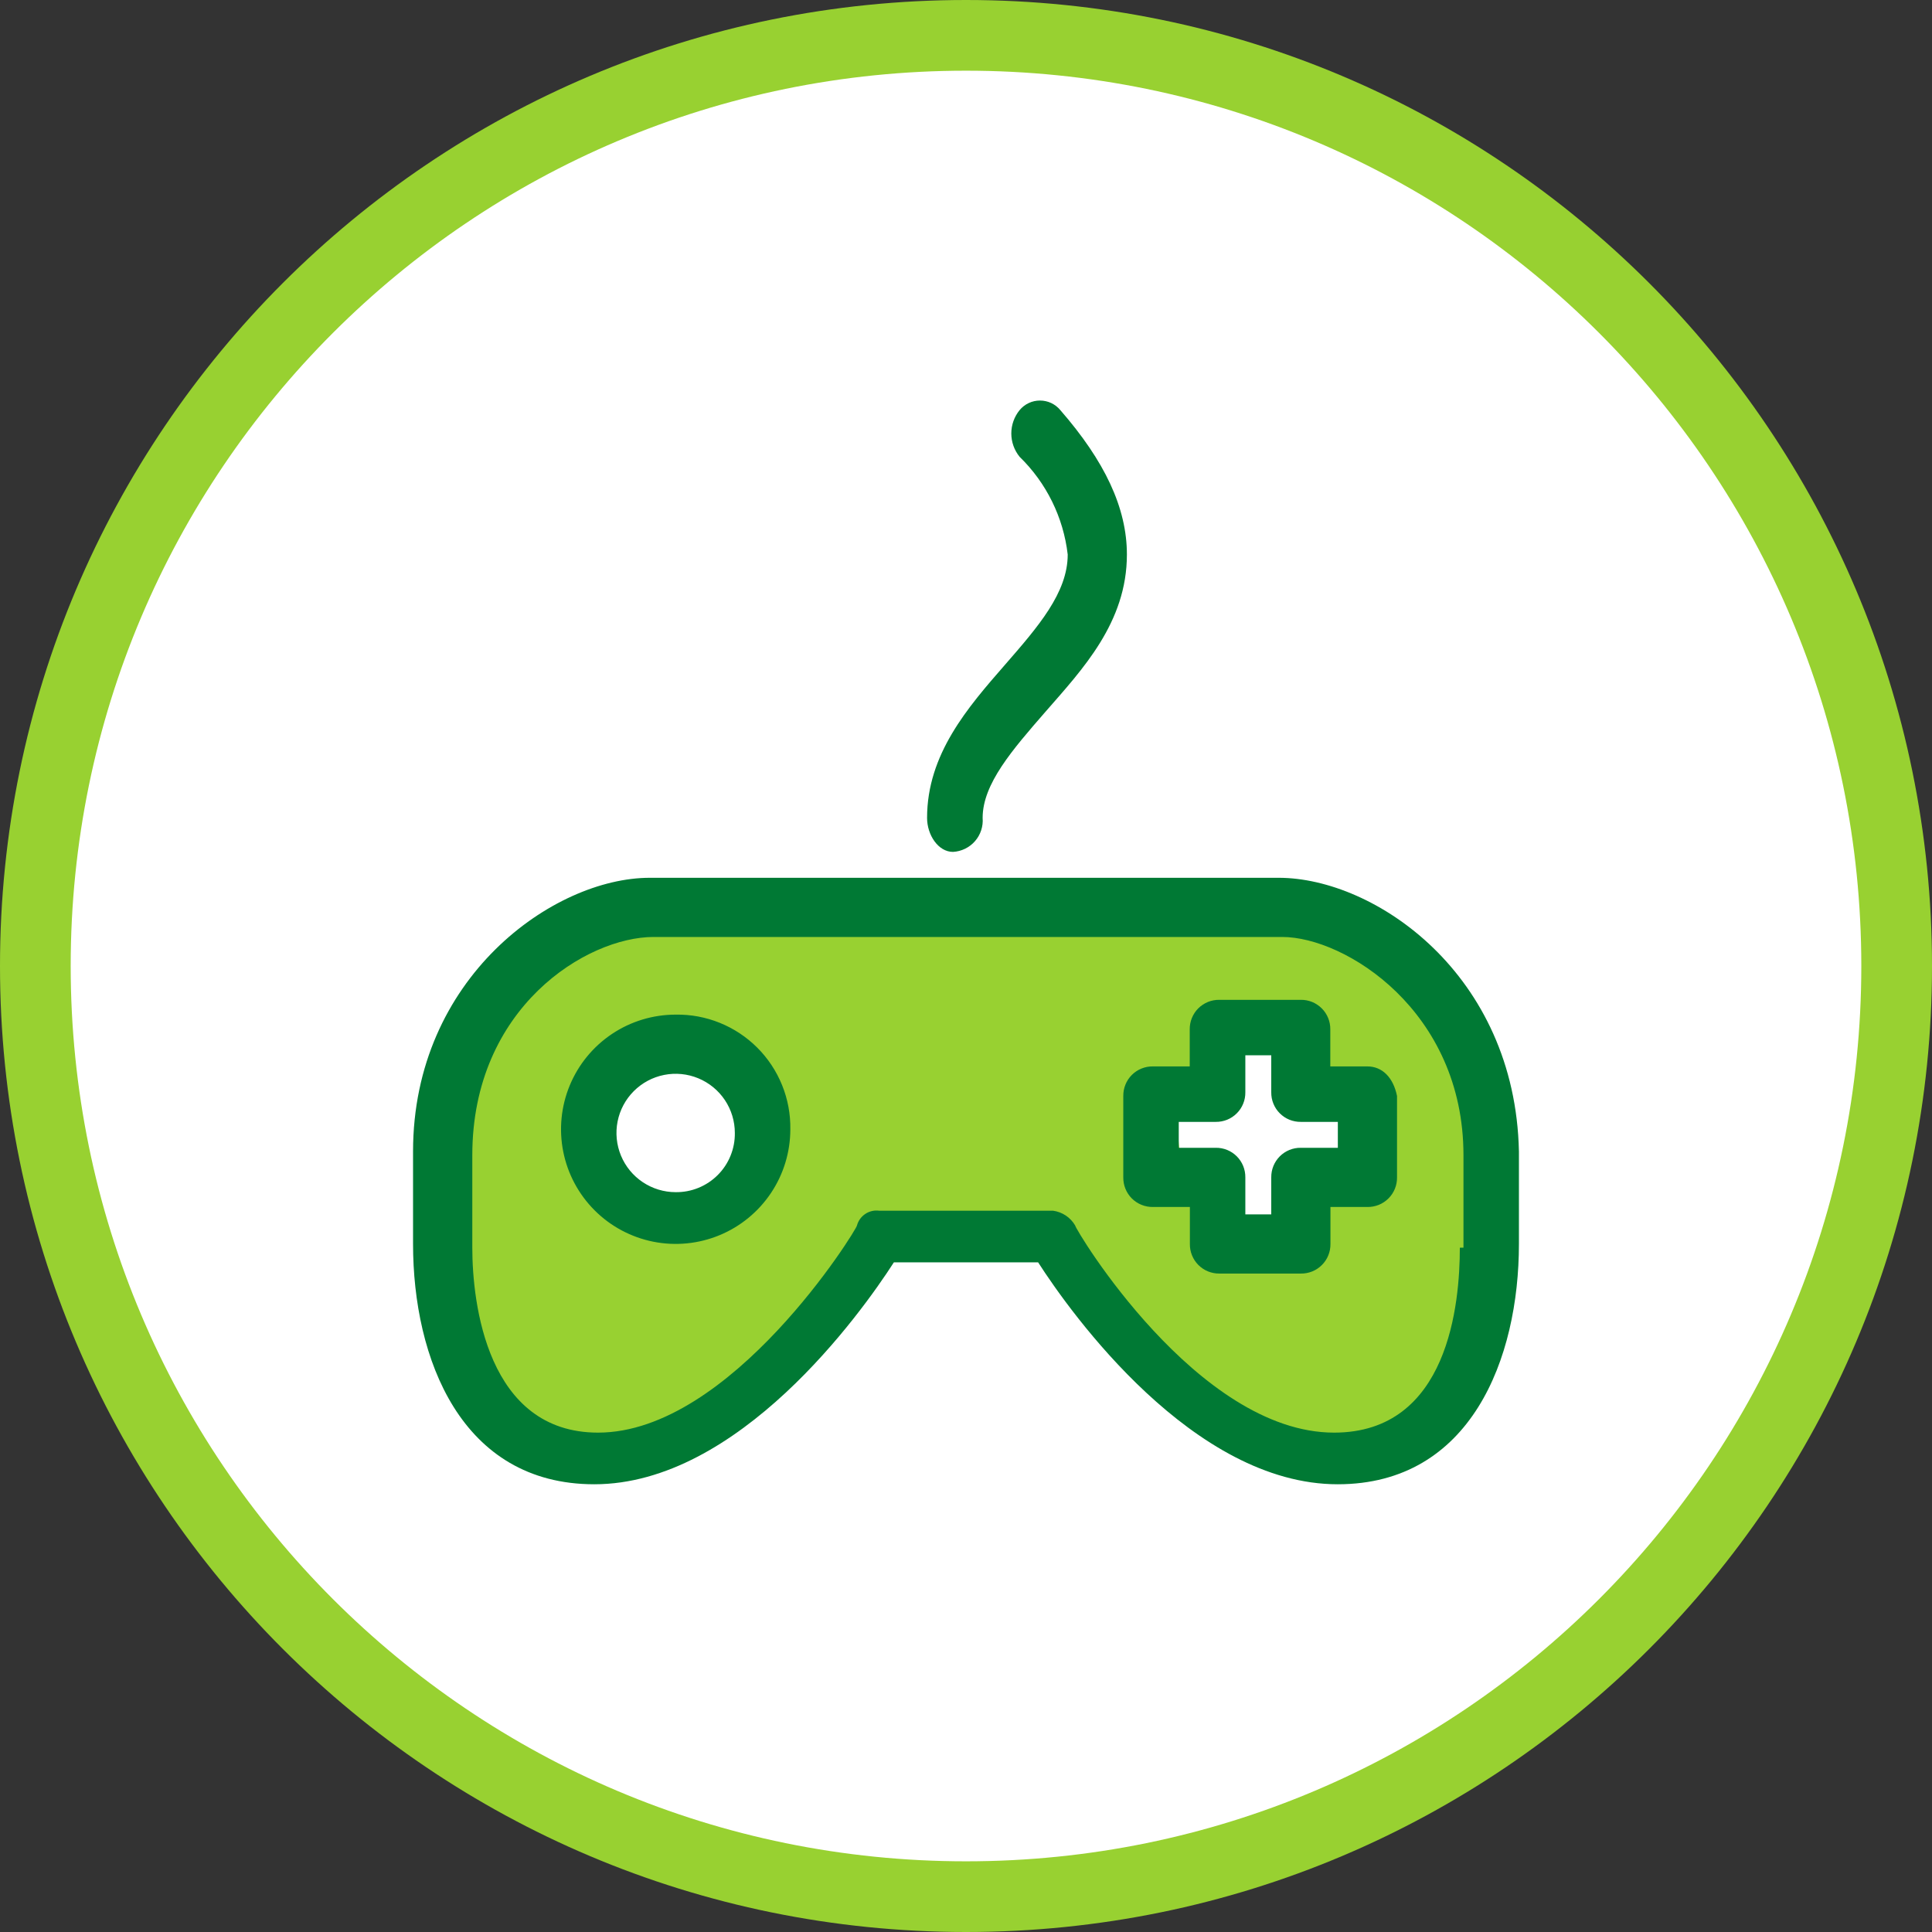 <svg width="82" height="82" viewBox="0 0 82 82" fill="none" xmlns="http://www.w3.org/2000/svg">
<rect x="0" y="0" width="82" height="82" fill="#333333" stroke="none"/>
<g clip-path="url(#clip0_3498_1561)">
<path d="M41 82C63.644 82 82 63.644 82 41C82 18.356 63.644 0 41 0C18.356 0 0 18.356 0 41C0 63.644 18.356 82 41 82Z" fill="#98D131"/>
<path d="M41 79C61.987 79 79 61.987 79 41C79 20.013 61.987 3 41 3C20.013 3 3 20.013 3 41C3 61.987 20.013 79 41 79Z" fill="white"/>
<path d="M30 38H53C55.917 38 58.715 39.159 60.778 41.222C62.841 43.285 64 46.083 64 49V54C64 60.075 61.918 61.961 55.843 61.961L49.91 58.438L45.329 52.638H37.11L32.655 58.438L25.355 61.96C20.542 60.053 19 60.075 19 54V49C19 46.083 20.159 43.285 22.222 41.222C24.285 39.159 27.083 38 30 38Z" fill="#98D131"/>
<path d="M53.434 51.999C55.367 52.032 56.964 50.268 57.002 48.059C57.039 45.849 55.503 44.032 53.57 43.999C51.637 43.966 50.039 45.73 50.002 47.94C49.964 50.149 51.501 51.966 53.434 51.999Z" fill="white"/>
<path d="M28.5 51C30.433 51 32 49.433 32 47.5C32 45.567 30.433 44 28.5 44C26.567 44 25 45.567 25 47.5C25 49.433 26.567 51 28.5 51Z" fill="white"/>
<path d="M40.45 36.157C40.628 36.147 40.802 36.101 40.962 36.023C41.123 35.944 41.266 35.835 41.383 35.7C41.5 35.566 41.589 35.409 41.644 35.24C41.7 35.07 41.721 34.891 41.706 34.714C41.706 33.272 42.962 31.83 44.375 30.207C45.945 28.407 47.829 26.421 47.829 23.536C47.829 21.553 46.887 19.569 45.003 17.406C44.898 17.279 44.766 17.177 44.617 17.106C44.467 17.036 44.304 17 44.139 17C43.975 17 43.812 17.036 43.663 17.106C43.513 17.177 43.381 17.279 43.276 17.406C43.048 17.686 42.923 18.036 42.923 18.397C42.923 18.758 43.048 19.109 43.276 19.389C44.413 20.495 45.134 21.96 45.317 23.536C45.317 25.159 44.061 26.601 42.648 28.223C41.078 30.023 39.348 32.009 39.348 34.714C39.348 35.436 39.819 36.157 40.448 36.157M28.677 43.064C27.715 43.064 26.774 43.349 25.974 43.884C25.174 44.419 24.55 45.179 24.182 46.068C23.814 46.957 23.718 47.936 23.906 48.88C24.093 49.823 24.557 50.69 25.238 51.371C25.918 52.051 26.785 52.514 27.729 52.702C28.673 52.89 29.651 52.793 30.54 52.425C31.43 52.057 32.189 51.433 32.724 50.633C33.259 49.833 33.544 48.892 33.544 47.93C33.554 47.288 33.435 46.65 33.194 46.056C32.953 45.461 32.595 44.92 32.141 44.466C31.687 44.012 31.146 43.654 30.551 43.413C29.956 43.172 29.319 43.053 28.677 43.064ZM28.677 50.599C28.18 50.599 27.695 50.451 27.281 50.175C26.868 49.899 26.546 49.507 26.356 49.048C26.166 48.589 26.116 48.084 26.213 47.596C26.31 47.109 26.549 46.662 26.901 46.31C27.252 45.959 27.7 45.72 28.187 45.623C28.674 45.526 29.179 45.576 29.638 45.766C30.097 45.956 30.49 46.278 30.766 46.691C31.042 47.104 31.189 47.59 31.189 48.087C31.193 48.418 31.131 48.746 31.006 49.053C30.882 49.36 30.697 49.638 30.463 49.872C30.229 50.106 29.95 50.291 29.643 50.416C29.337 50.541 29.008 50.603 28.677 50.599ZM58.032 45.262H56.462V43.692C56.464 43.526 56.434 43.362 56.371 43.208C56.309 43.055 56.217 42.915 56.099 42.798C55.982 42.681 55.843 42.589 55.69 42.526C55.536 42.464 55.372 42.433 55.206 42.436H51.752C51.586 42.433 51.422 42.464 51.269 42.526C51.115 42.589 50.976 42.681 50.858 42.798C50.741 42.915 50.649 43.055 50.587 43.208C50.524 43.362 50.494 43.526 50.496 43.692V45.262H48.932C48.766 45.259 48.602 45.29 48.449 45.352C48.295 45.414 48.156 45.507 48.038 45.624C47.921 45.741 47.829 45.881 47.767 46.034C47.704 46.188 47.674 46.352 47.676 46.518V49.972C47.674 50.137 47.704 50.302 47.767 50.455C47.829 50.609 47.921 50.748 48.038 50.865C48.156 50.982 48.295 51.075 48.449 51.137C48.602 51.199 48.766 51.23 48.932 51.228H50.502V52.798C50.5 52.963 50.53 53.128 50.593 53.281C50.655 53.435 50.747 53.574 50.864 53.691C50.982 53.808 51.121 53.901 51.275 53.963C51.428 54.025 51.592 54.056 51.758 54.054H55.212C55.378 54.056 55.542 54.025 55.696 53.963C55.849 53.901 55.988 53.808 56.105 53.691C56.223 53.574 56.315 53.435 56.377 53.281C56.44 53.128 56.47 52.963 56.468 52.798V51.228H58.038C58.204 51.23 58.368 51.199 58.522 51.137C58.675 51.075 58.814 50.982 58.931 50.865C59.049 50.748 59.141 50.609 59.203 50.455C59.266 50.302 59.296 50.137 59.294 49.972V46.518C59.137 45.733 58.666 45.262 58.038 45.262M56.782 48.716H55.212C55.046 48.713 54.882 48.744 54.729 48.806C54.575 48.869 54.436 48.961 54.319 49.078C54.202 49.196 54.109 49.335 54.047 49.488C53.985 49.642 53.954 49.806 53.956 49.972V51.542H52.856V49.972C52.858 49.806 52.827 49.642 52.765 49.488C52.703 49.335 52.61 49.196 52.493 49.078C52.376 48.961 52.237 48.869 52.083 48.806C51.93 48.744 51.766 48.713 51.6 48.716H50.03V47.616H51.6C51.766 47.618 51.93 47.587 52.084 47.525C52.237 47.463 52.376 47.37 52.493 47.253C52.611 47.136 52.703 46.997 52.765 46.843C52.828 46.69 52.858 46.525 52.856 46.36V44.79H53.956V46.36C53.954 46.525 53.984 46.69 54.047 46.843C54.109 46.997 54.201 47.136 54.319 47.253C54.436 47.37 54.575 47.463 54.728 47.525C54.882 47.587 55.046 47.618 55.212 47.616H56.782V48.716ZM54.27 37.256H27.578C23.496 37.256 17.531 41.495 17.531 48.873V52.797C17.531 57.664 19.572 62.997 25.223 62.997C31.345 62.997 36.523 55.776 37.939 53.578H44.061C45.474 55.778 50.654 62.997 56.776 62.997C62.427 62.997 64.468 57.66 64.468 52.797V48.873C64.311 41.338 58.346 37.256 54.268 37.256M61.96 52.956C61.96 55.311 61.489 60.805 56.623 60.805C50.815 60.805 45.634 52.171 45.634 52.014C45.535 51.844 45.399 51.7 45.236 51.591C45.072 51.482 44.886 51.412 44.692 51.386H37.314C37.108 51.359 36.898 51.407 36.725 51.523C36.552 51.638 36.427 51.813 36.372 52.014C36.372 52.171 31.035 60.805 25.383 60.805C20.673 60.805 20.046 55.311 20.046 52.956V49.03C20.046 42.75 24.913 39.768 27.738 39.768H54.422C57.091 39.768 62.114 42.908 62.114 49.03V52.954L61.96 52.956Z" fill="#007934"/>
</g>
<defs>
<clipPath id="clip0_3498_1561">
<rect width="82" height="82" fill="white"/>
</clipPath>
</defs>
</svg>
